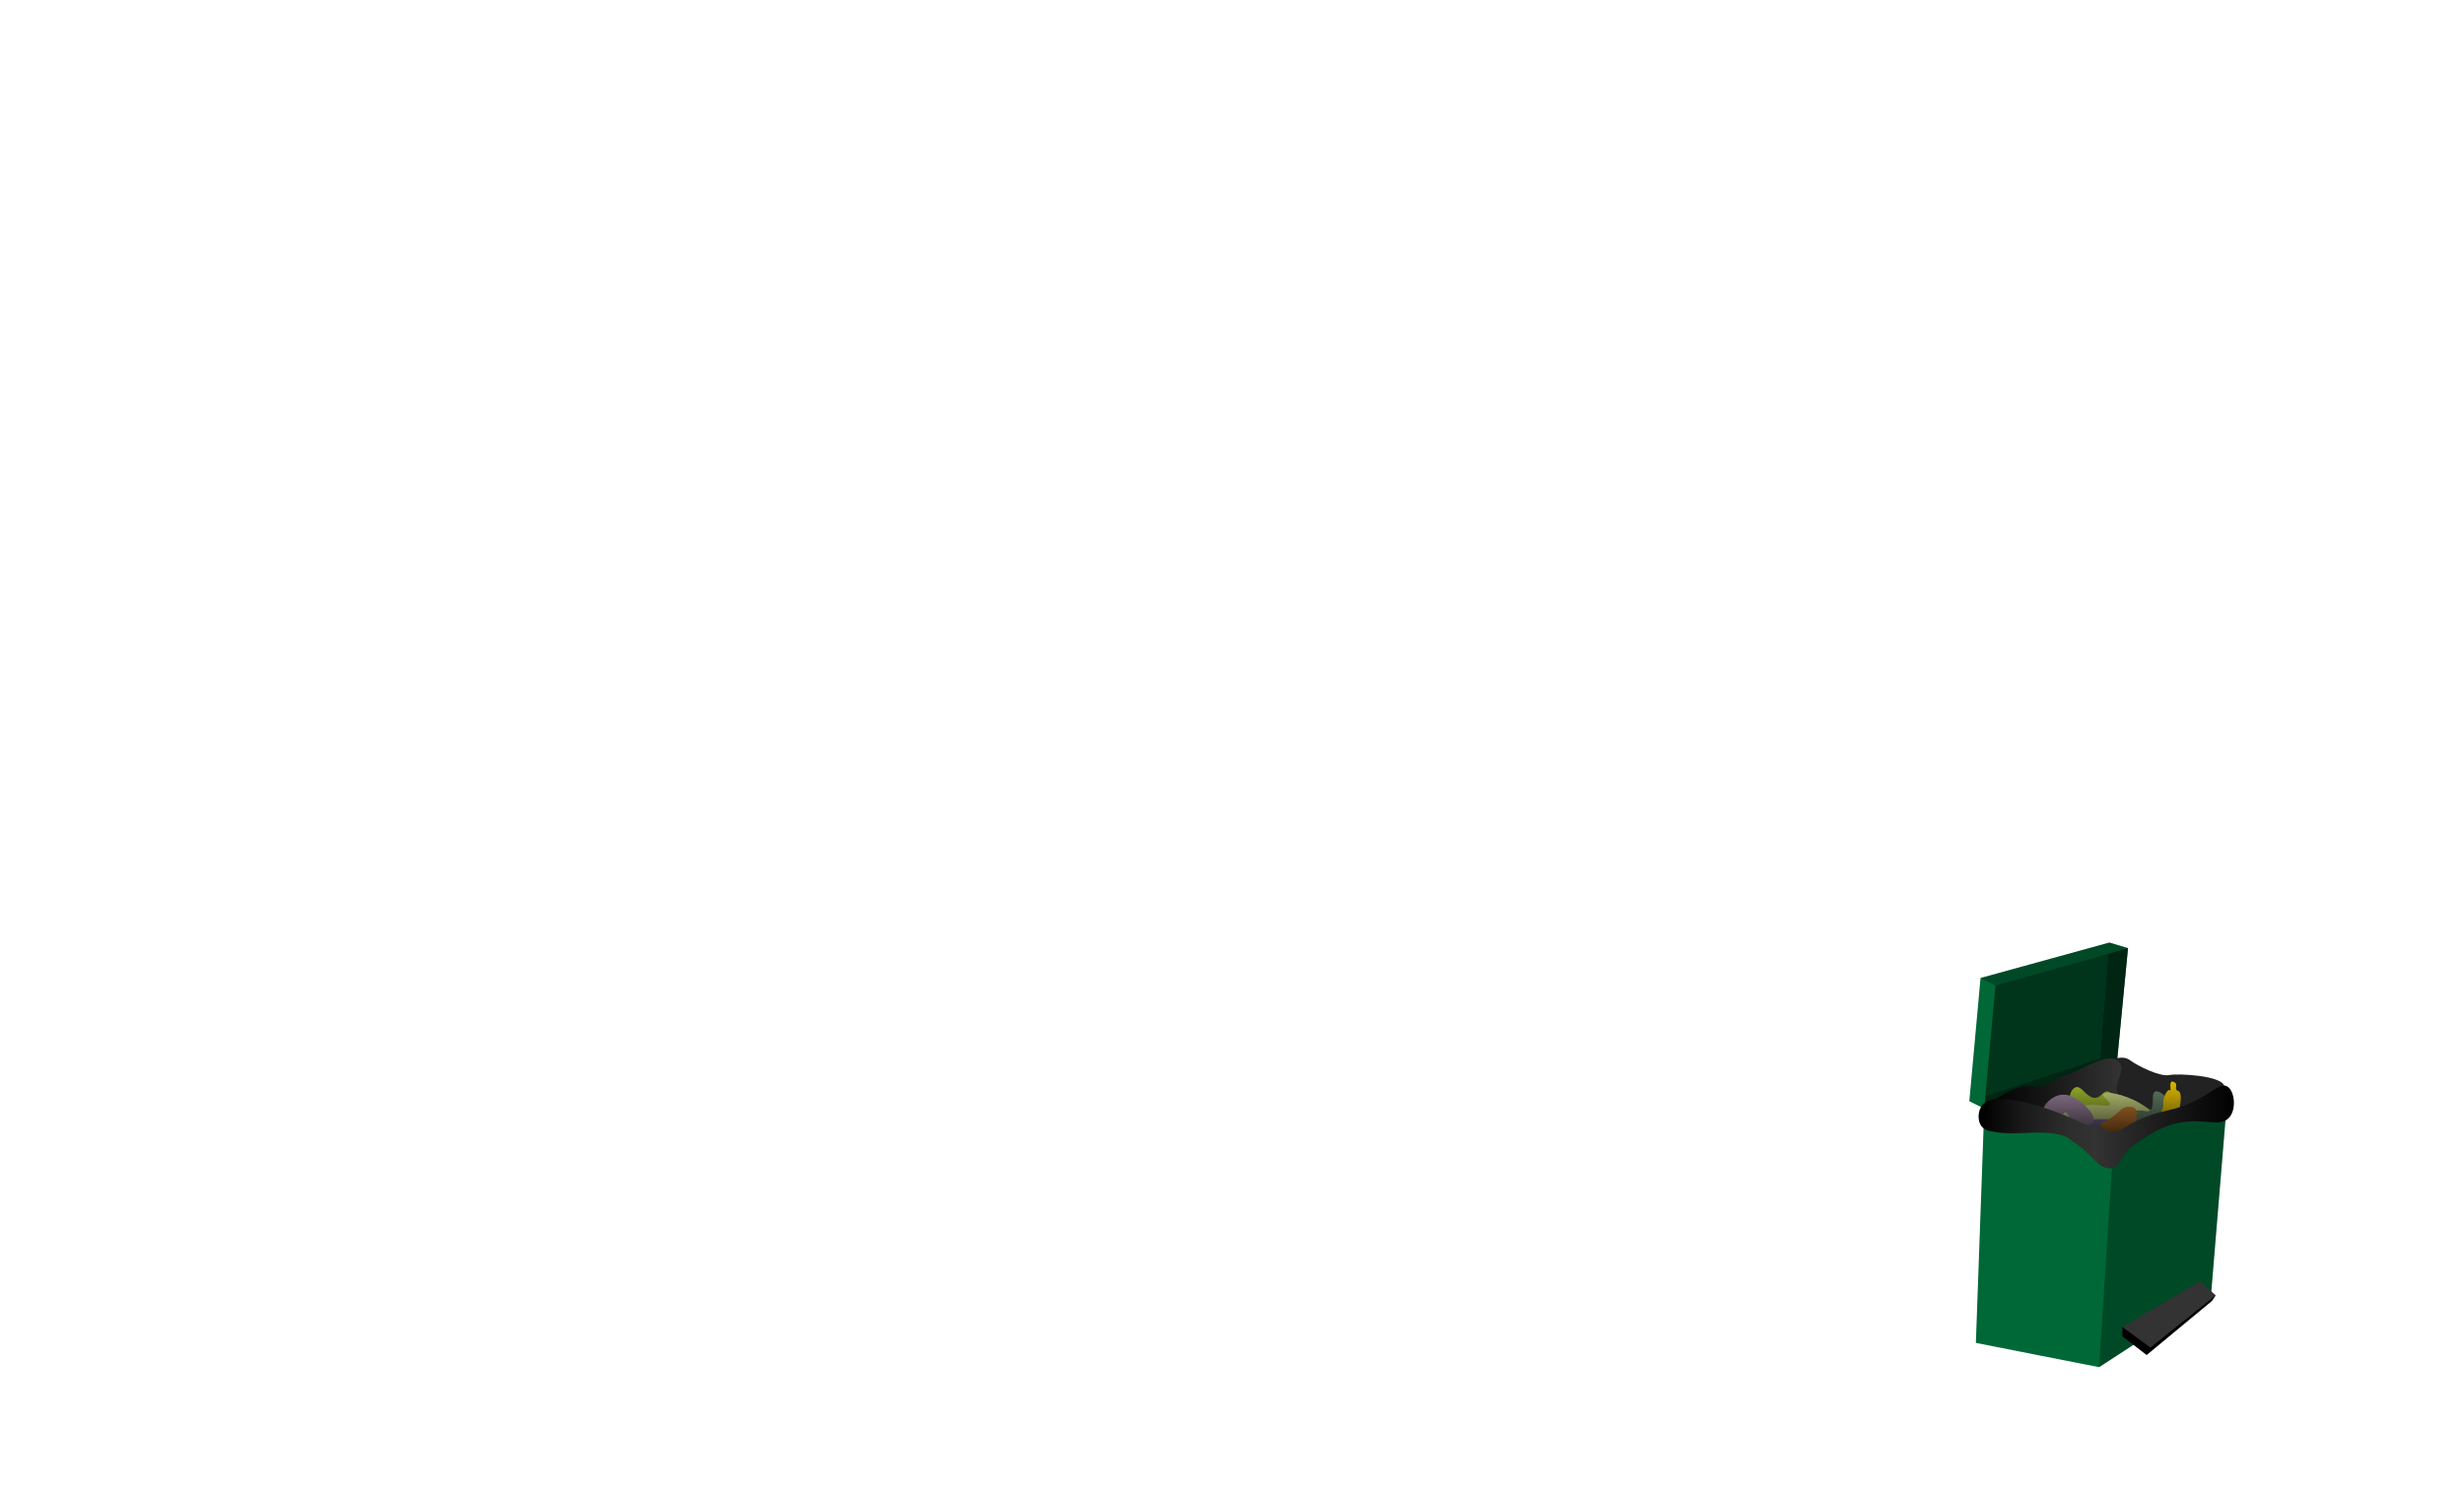 <?xml version="1.0" encoding="utf-8"?>
<!-- Generator: Adobe Illustrator 21.0.0, SVG Export Plug-In . SVG Version: 6.00 Build 0)  -->
<svg version="1.1" id="Capa_1" xmlns="http://www.w3.org/2000/svg" xmlns:xlink="http://www.w3.org/1999/xlink" x="0px" y="0px"
	 viewBox="0 0 1320 800" style="enable-background:new 0 0 1320 800;" xml:space="preserve">
<style type="text/css">
	.st0{fill:#006837;}
	.st1{opacity:0.5;}
	.st2{opacity:0.3;}
	.st3{fill:#808080;}
	.st4{fill:#4D4D4D;}
	.st5{fill:#222222;}
	.st6{fill:url(#SVGID_1_);}
	.st7{fill:#83789E;}
	.st8{fill:#A3BD31;}
	.st9{fill:#CFDA84;}
	.st10{fill:#67876D;}
	.st11{fill:#D28130;}
	.st12{fill:#A086A3;}
	.st13{fill:#EEC700;}
	.st14{opacity:0.8;fill:url(#SVGID_2_);}
	.st15{fill:url(#SVGID_3_);}
	.st16{fill:#333333;}
</style>
<g>
	<polygon class="st0" points="1130,505 1061,524 1055,590 1063,594 1134,570 1140,508 	"/>
	<g>
		<polygon class="st1" points="1129.4,511 1069,528 1063.6,587.2 1125,567 		"/>
		<polygon class="st1" points="1063.6,587.2 1063,594 1134,570 1124.5,567.2 		"/>
		<polygon class="st2" points="1063.6,587.2 1063,594 1134,570 1124.5,567.2 		"/>
		<polygon class="st1" points="1129.4,511 1125,567 1134,570 1140,508 		"/>
		<polygon class="st2" points="1129.4,511 1125,567 1134,570 1140,508 		"/>
		<polygon class="st1" points="1124.5,567.2 1134,570 1125,567 		"/>
		<polygon class="st2" points="1124.5,567.2 1134,570 1125,567 		"/>
		<polygon class="st2" points="1124.5,567.2 1134,570 1125,567 		"/>
		<polygon class="st2" points="1140,508 1130,505 1061,524 1069,528 		"/>
	</g>
</g>
<g>
	<polygon class="st0" points="1132.5,608.5 1063,594 1058.5,719.5 1124.5,732.5 1184.5,693.5 1193.5,584.5 	"/>
	<polygon class="st2" points="1193.5,584.5 1184.5,693.5 1124.5,732.5 1132.5,608.5 	"/>
	<polygon class="st3" points="1193.5,584.5 1132.5,608.5 1063,594 1134.5,570.5 	"/>
	<polygon class="st4" points="1132.5,608.5 1063,594 1134.5,570.5 	"/>
</g>
<g>
	<path class="st5" d="M1131,568c0,0,6-3,10,0s16,9,21,8s28,0.3,29.5,5.7C1193,587,1131,616,1131,616V568z"/>
	<linearGradient id="SVGID_1_" gradientUnits="userSpaceOnUse" x1="1065" y1="587.532" x2="1136.458" y2="587.532">
		<stop  offset="0" style="stop-color:#000000"/>
		<stop  offset="1" style="stop-color:#333333"/>
	</linearGradient>
	<path class="st6" d="M1065,592c0,0,13-11,23-10s12-4,19-6s21-12,27-8s-1,11,0,16s1,10,0,14s0,10,0,10L1065,592z"/>
	<g>
		
			<rect x="1118.4" y="590" transform="matrix(-1 -4.491530e-11 4.491530e-11 -1 2262.782 1202)" class="st7" width="26" height="22"/>
		<path class="st8" d="M1124.2,595.8c-7.6-4.6-13.4-2.2-15-5.8c-1.2-2.7,0.6-6.9,2.9-7.5c3.3-0.9,5.9,6.2,10.6,5.7
			c3.1-0.3,3.8-3.7,6.4-3.4c3.5,0.4,5.1,7,5.1,7.3c0.8,3.4,0.6,8.5-1.6,9.3C1130.6,602.1,1129.2,598.7,1124.2,595.8z"/>
		<path class="st9" d="M1130.3,591.8c0.6-1.6-4.3-4.1-3.7-5.5c0.8-1.8,10.8-0.4,19.7,4.8c1.6,1,9.8,5.8,8.9,8.3
			c-0.9,2.5-9.6,0.3-26.5,0.2c-17.1-0.1-26,2.1-26.5,0.2c-0.4-1.7,6.2-6.1,13.6-7.4C1123.3,591.1,1129.6,593.5,1130.3,591.8z"/>
		<path class="st10" d="M1147.1,595c-3.5-0.2-9.9,0.6-12.2,4.6c-1.3,2.2-1.5,5.7,0.3,7.6c2.2,2.5,6.7,1.5,10.3,0.7
			c2.5-0.6,8-1.8,12.2-6.9c1.7-2,5.2-6.2,3.8-10.6c-1.1-3.6-5.2-6.4-7-5.5c-2.4,1.2,0.3,8.3-2.9,10.2
			C1150.4,595.8,1149.7,595.2,1147.1,595z"/>
		<path class="st11" d="M1133.5,597c2.4-2,3.4-3.5,5.8-3.9c0.5-0.1,3.1-0.5,4.5,0.9c2.3,2.3,0.6,8.8-3.3,12
			c-0.8,0.7-3.3,2.5-6.7,2.3c-4.1-0.2-8.5-3.2-8.4-5.6C1125.6,600.9,1128.4,601.3,1133.5,597z"/>
		<path class="st12" d="M1115.4,591c2.7,2.1,7.5,7.1,6,10c-1.2,2.4-6.7,3.1-10,1c-3.2-2-3-5.8-5-6c-2.5-0.2-3.5,5.7-7,6
			c-2.1,0.2-4.4-1.9-5-4c-1.3-4.1,3.1-9.5,8-11C1108.2,585.2,1113.3,589.3,1115.4,591z"/>
		<path class="st13" d="M1163.9,579.5c-1.9-0.5-1,5-1,5s-1-2-3,2s0,6-2,9s-2.8,5-2.8,5l11.8-4c0,0,3-11,0-12
			S1167.9,580.5,1163.9,579.5z"/>
	</g>
	
		<linearGradient id="SVGID_2_" gradientUnits="userSpaceOnUse" x1="1175.196" y1="612" x2="1175.196" y2="579.47" gradientTransform="matrix(-1 0 0 1 2306.391 0)">
		<stop  offset="0" style="stop-color:#000000"/>
		<stop  offset="1" style="stop-color:#000000;stop-opacity:0.1"/>
	</linearGradient>
	<path class="st14" d="M1094.4,598c0.6,2.1,2.9,4.2,5,4c1.2-0.1,2.1-0.9,2.9-1.9c0.7,0.6,3.2,0.5,7.3,0.2c0.4,0.6,1,1.2,1.8,1.6
		c2,1.3,4.8,1.5,7,1v9h26v-3.8c0.4-0.1,0.7-0.2,1.1-0.2c2.5-0.6,8-1.8,12.2-6.9c0.4-0.5,1-1.2,1.6-2l7.6-2.6c0,0,3-11,0-12s1-4-3-5
		c-1.9-0.5-1,5-1,5s-1-2-3,2c-0.1,0.2-0.2,0.5-0.3,0.7c-1.7-1.8-3.9-2.8-5.1-2.3c-2.3,1.1,0.1,7.8-2.6,10c-2.2-1.7-4.8-3.3-5.7-3.8
		c-0.6-0.4-1.2-0.7-1.8-1V590h-0.2c-4.8-2.5-9.7-3.9-13.1-4.3c-0.6-0.5-1.2-0.9-2-1c-2.6-0.3-3.3,3-6.4,3.4
		c-4.7,0.5-7.3-6.6-10.6-5.7c-1.6,0.4-2.9,2.6-3.2,4.8c-2-0.6-4.2-0.9-6.5-0.2C1097.5,588.5,1093.1,593.9,1094.4,598z M1105,596.6
		c0.2-0.2,0.5-0.4,0.7-0.5C1105.5,596.3,1105.2,596.4,1105,596.6z"/>
	<linearGradient id="SVGID_3_" gradientUnits="userSpaceOnUse" x1="1061.474" y1="603.822" x2="1198.242" y2="603.822">
		<stop  offset="0" style="stop-color:#000000"/>
		<stop  offset="0.16" style="stop-color:#191919"/>
		<stop  offset="0.327" style="stop-color:#2C2C2C"/>
		<stop  offset="0.443" style="stop-color:#333333"/>
		<stop  offset="1" style="stop-color:#000000"/>
	</linearGradient>
	<path class="st15" d="M1062,592c6.9-8.6,37,2,52,9c3,1.4,10.6,4.2,16,5c5.4,0.8,4.4,0.1,10-3c19.7-10.8,22.8-5.2,41-16
		c6.2-3.7,9.3-6.4,12-5c4.1,2.1,5.4,12.4,1,17c-4.4,4.6-11.6,0.8-23,2c-12.7,1.3-22.6,9-27,12c-9.3,6.4-8.1,13-13,13
		c-8.1,0.1-9-7-20-14c-2.3-1.5-4.3-6.2-26-5c-9.9,0.5-14,0-19-1c-1-0.2-5.6-1.1-6-7C1059.8,596.6,1060.5,593.9,1062,592z"/>
</g>
<g>
	<polygon points="1137,711 1137,716 1150,726 1185,697 1187,694 	"/>
	<polygon class="st16" points="1137,711 1178.5,686.5 1187,694 1152,722 	"/>
</g>
</svg>
